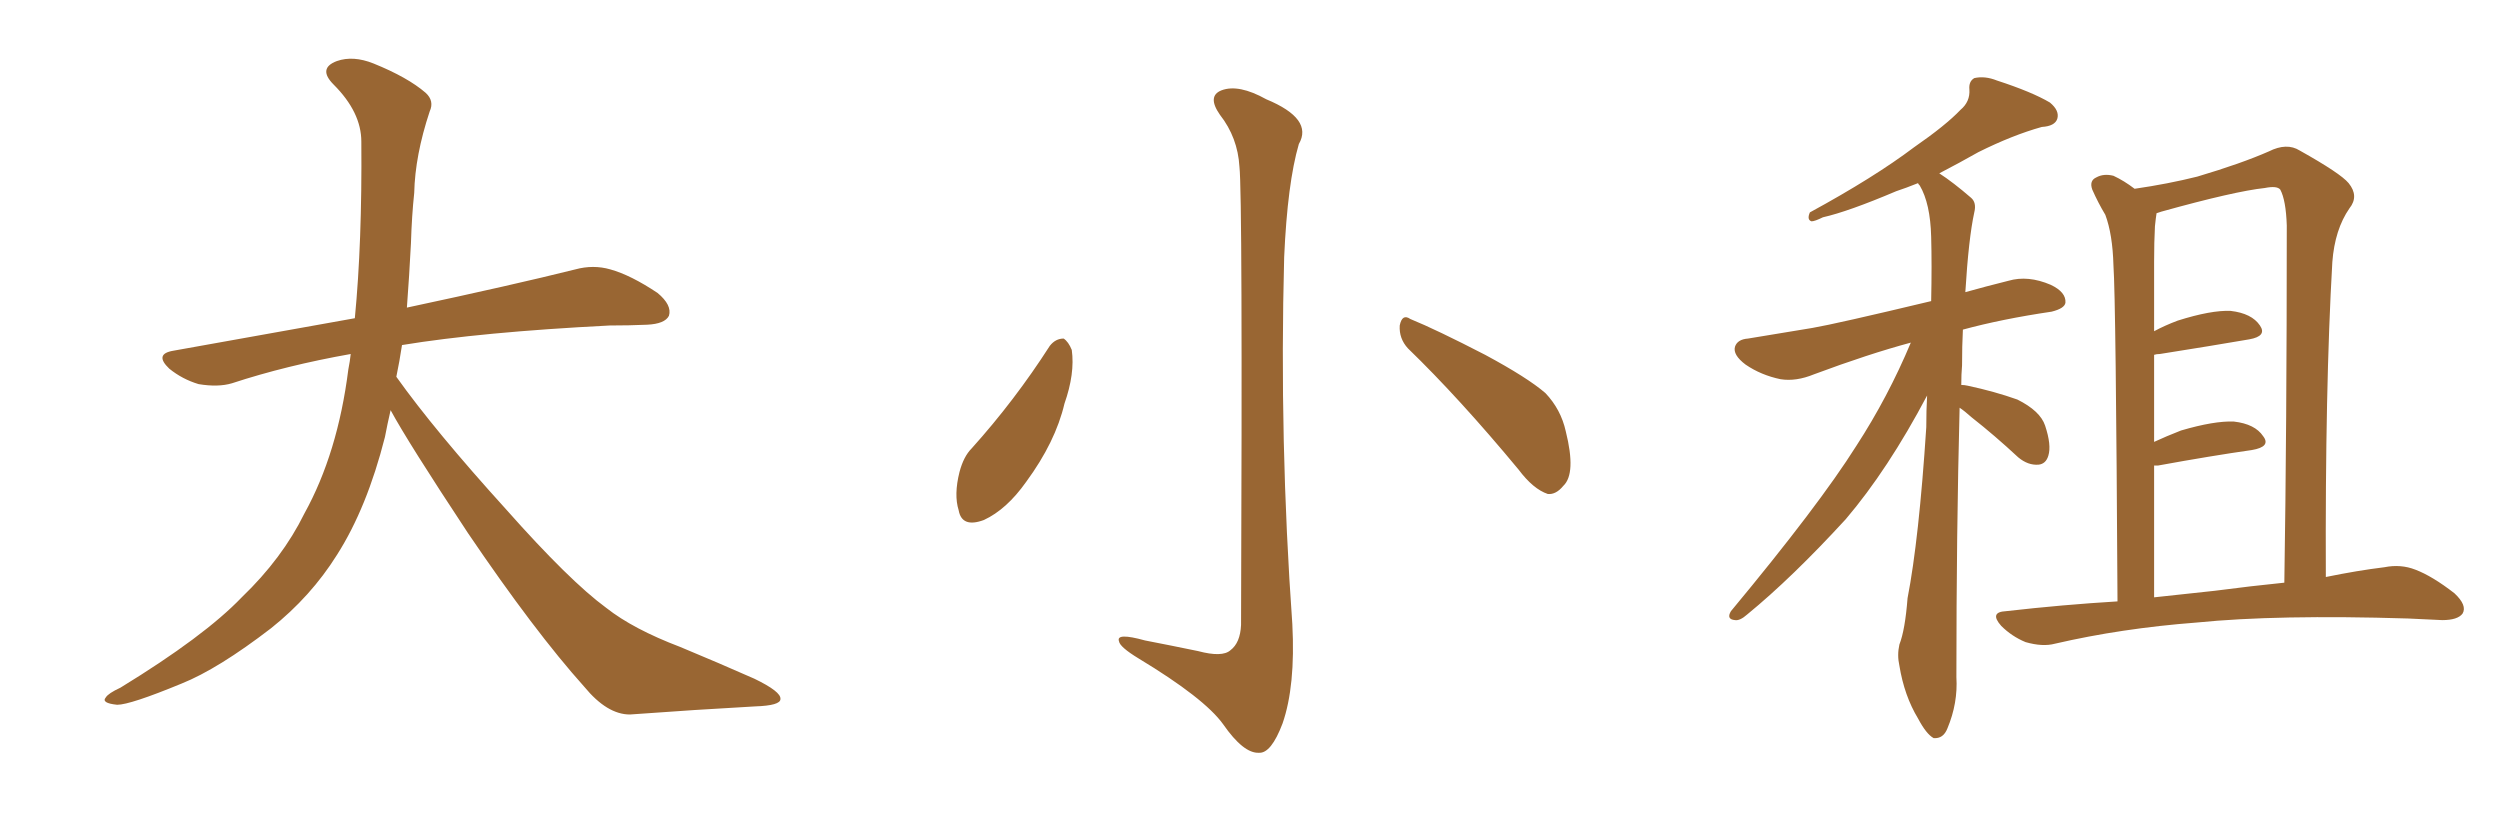 <svg xmlns="http://www.w3.org/2000/svg" xmlns:xlink="http://www.w3.org/1999/xlink" width="450" height="150"><path fill="#996633" padding="10" d="M70.31 73.83L70.31 73.83L70.31 73.83Q69.73 76.32 69.29 78.66L69.29 78.66Q66.06 91.41 60.64 99.90L60.64 99.90Q55.96 107.37 48.78 113.09L48.78 113.09Q39.26 120.41 32.67 123.05L32.67 123.05Q23.44 126.86 21.09 126.86L21.09 126.86Q18.16 126.56 19.04 125.54L19.04 125.54Q19.48 124.80 21.68 123.78L21.68 123.78Q36.77 114.55 43.51 107.52L43.51 107.52Q50.83 100.49 54.79 92.43L54.79 92.43Q60.79 81.59 62.70 66.50L62.70 66.50Q62.99 65.04 63.13 63.72L63.13 63.72Q51.56 65.77 41.75 68.99L41.75 68.99Q39.26 69.73 35.74 69.14L35.74 69.14Q32.81 68.26 30.47 66.36L30.47 66.36Q27.69 63.72 31.20 63.13L31.20 63.13Q48.49 60.06 63.87 57.28L63.87 57.28Q65.19 43.65 65.04 25.49L65.04 25.49Q65.04 20.21 60.06 15.23L60.06 15.23Q57.13 12.30 60.64 10.99L60.64 10.99Q63.57 9.96 67.24 11.43L67.24 11.43Q73.39 13.92 76.61 16.70L76.61 16.70Q78.22 18.16 77.34 20.07L77.34 20.07Q74.71 27.98 74.56 34.72L74.56 34.72Q74.12 38.82 73.97 43.80L73.97 43.80Q73.68 49.51 73.24 55.37L73.24 55.37Q92.43 51.27 103.56 48.49L103.56 48.49Q106.79 47.61 109.86 48.49L109.86 48.49Q113.53 49.51 118.36 52.73L118.36 52.73Q121.00 54.93 120.41 56.84L120.41 56.84Q119.68 58.30 116.46 58.45L116.46 58.45Q113.23 58.59 109.72 58.59L109.72 58.59Q86.57 59.77 72.36 62.11L72.36 62.11Q71.92 65.04 71.34 67.82L71.34 67.82Q78.22 77.49 91.11 91.70L91.11 91.70Q102.54 104.59 109.13 109.42L109.13 109.42Q113.96 113.23 122.46 116.46L122.46 116.46Q129.49 119.38 135.79 122.17L135.79 122.17Q140.63 124.51 140.48 125.83L140.48 125.83Q140.48 127.00 135.94 127.15L135.94 127.15Q125.39 127.73 113.38 128.61L113.38 128.61Q109.28 128.61 105.18 123.63L105.18 123.63Q96.24 113.67 84.23 95.95L84.23 95.95Q73.39 79.54 70.31 73.83ZM223.10 30.03L223.10 30.03Q222.80 24.76 219.58 20.65L219.58 20.65Q217.24 17.29 219.87 16.26L219.87 16.26Q222.95 15.09 227.93 17.87L227.93 17.87Q236.43 21.39 233.79 25.93L233.79 25.93Q231.74 32.96 231.15 46.29L231.15 46.29Q230.27 79.39 232.62 112.35L232.62 112.35Q233.20 123.49 230.86 130.22L230.86 130.22Q228.81 135.64 226.61 135.50L226.61 135.50Q223.83 135.64 220.17 130.37L220.17 130.37Q216.80 125.68 204.93 118.51L204.93 118.51Q201.56 116.46 201.42 115.43L201.42 115.43Q200.83 113.82 206.10 115.28L206.10 115.28Q210.64 116.16 215.63 117.19L215.63 117.19Q220.02 118.36 221.48 117.04L221.48 117.04Q223.24 115.72 223.39 112.50L223.39 112.50Q223.68 35.01 223.10 30.03ZM188.96 62.26L188.96 62.26Q189.99 60.94 191.46 60.94L191.46 60.94Q192.33 61.52 192.92 62.99L192.92 62.99Q193.51 67.24 191.60 72.66L191.60 72.66Q189.99 79.54 184.72 86.72L184.72 86.72Q181.20 91.70 177.10 93.60L177.10 93.60Q173.14 95.07 172.56 91.85L172.56 91.85Q171.68 89.06 172.71 84.96L172.71 84.96Q173.44 82.18 174.90 80.71L174.90 80.71Q182.67 72.07 188.96 62.26ZM253.42 62.70L253.42 62.70L253.42 62.70Q251.81 60.94 251.95 58.59L251.95 58.59Q252.39 56.40 253.86 57.42L253.86 57.42Q258.54 59.33 267.33 63.87L267.33 63.87Q274.95 67.97 278.17 70.75L278.17 70.75Q280.96 73.68 281.84 77.64L281.84 77.64Q283.74 85.25 281.40 87.45L281.40 87.45Q280.08 89.06 278.61 88.92L278.61 88.92Q275.98 88.04 273.34 84.52L273.34 84.52Q262.65 71.63 253.42 62.70ZM352.73 73.39L352.73 73.39Q352.15 95.80 352.15 121.88L352.15 121.88Q352.44 126.56 350.54 131.10L350.54 131.10Q349.80 133.01 348.05 132.86L348.05 132.86Q346.73 132.13 345.26 129.35L345.26 129.35Q342.77 125.24 341.89 119.82L341.89 119.82Q341.46 117.92 341.89 116.02L341.89 116.02Q342.92 113.38 343.36 107.67L343.36 107.67Q345.41 97.12 346.73 76.90L346.73 76.90Q346.73 73.83 346.88 71.19L346.88 71.19Q339.84 84.52 332.23 93.46L332.23 93.46Q322.56 104.00 314.50 110.60L314.50 110.60Q313.18 111.77 312.30 111.62L312.30 111.62Q310.69 111.47 311.57 110.01L311.57 110.01Q327.39 90.97 334.13 80.27L334.13 80.27Q339.84 71.48 343.95 61.67L343.95 61.67Q336.33 63.72 326.51 67.38L326.51 67.38Q323.29 68.70 320.51 68.26L320.51 68.26Q316.99 67.53 314.21 65.63L314.21 65.63Q311.87 63.87 312.30 62.40L312.30 62.40Q312.74 61.08 314.65 60.94L314.65 60.94Q319.92 60.06 326.22 59.03L326.22 59.03Q330.47 58.30 347.61 54.20L347.61 54.20Q347.75 47.61 347.61 42.63L347.61 42.63Q347.46 36.62 345.56 33.40L345.56 33.40Q345.26 33.11 345.26 32.96L345.26 32.96Q343.07 33.84 341.31 34.42L341.31 34.42Q332.67 38.09 328.13 39.11L328.13 39.11Q326.66 39.84 326.07 39.84L326.07 39.84Q325.20 39.55 325.78 38.23L325.78 38.23Q337.35 31.93 344.53 26.51L344.53 26.51Q350.24 22.56 352.88 19.78L352.88 19.78Q354.64 18.31 354.49 16.11L354.49 16.11Q354.35 14.65 355.37 14.06L355.37 14.06Q357.28 13.62 359.47 14.50L359.47 14.50Q365.77 16.55 368.99 18.46L368.99 18.46Q370.75 19.92 370.31 21.39L370.31 21.39Q369.87 22.71 367.53 22.85L367.53 22.85Q362.26 24.32 356.10 27.39L356.10 27.39Q352.73 29.30 349.07 31.20L349.07 31.20Q351.56 32.81 354.79 35.60L354.79 35.60Q355.81 36.47 355.37 38.23L355.37 38.23Q354.35 42.92 353.76 52.59L353.76 52.59Q357.42 51.56 361.52 50.54L361.52 50.54Q365.04 49.51 369.14 51.27L369.14 51.27Q371.92 52.59 371.78 54.49L371.78 54.49Q371.63 55.52 369.29 56.10L369.29 56.10Q360.35 57.42 353.32 59.33L353.32 59.33Q353.17 62.26 353.17 65.77L353.17 65.77Q353.03 67.38 353.03 69.29L353.03 69.29Q353.61 69.29 354.20 69.43L354.20 69.43Q359.03 70.46 363.13 71.92L363.13 71.92Q367.24 73.97 368.12 76.61L368.12 76.61Q369.29 80.13 368.70 82.03L368.70 82.03Q368.26 83.50 366.94 83.64L366.94 83.64Q365.04 83.79 363.28 82.32L363.28 82.32Q359.03 78.37 354.93 75.15L354.93 75.15Q353.61 73.97 352.73 73.39ZM381.15 108.25L381.15 108.25Q380.86 54.05 380.42 47.75L380.42 47.75Q380.27 42.19 378.96 38.67L378.96 38.67Q377.64 36.47 376.61 34.13L376.61 34.13Q376.03 32.52 377.34 31.93L377.34 31.93Q378.66 31.20 380.42 31.64L380.42 31.64Q382.32 32.52 384.23 33.98L384.23 33.98Q390.23 33.11 395.51 31.79L395.51 31.79Q403.42 29.44 408.40 27.25L408.40 27.25Q411.62 25.63 413.96 27.10L413.96 27.10Q421.29 31.20 422.75 32.96L422.75 32.96Q424.66 35.30 422.90 37.50L422.90 37.50Q420.26 41.31 419.82 47.17L419.82 47.17Q418.51 69.87 418.65 103.86L418.65 103.86Q424.37 102.69 429.20 102.10L429.20 102.10Q432.13 101.51 434.77 102.54L434.77 102.54Q437.84 103.71 441.80 106.79L441.80 106.79Q444.14 108.98 443.26 110.45L443.26 110.45Q442.38 111.62 439.60 111.62L439.60 111.62Q436.67 111.47 433.45 111.33L433.45 111.33Q409.86 110.60 395.36 112.06L395.36 112.06Q381.88 113.09 369.87 115.87L369.87 115.87Q367.68 116.46 364.60 115.58L364.60 115.58Q362.11 114.55 360.21 112.65L360.21 112.65Q358.01 110.16 361.08 110.01L361.08 110.01Q371.34 108.84 381.15 108.25ZM398.58 106.35L398.58 106.35L398.58 106.35Q405.32 105.47 411.18 104.88L411.18 104.88Q411.62 77.20 411.62 40.58L411.62 40.58Q411.47 36.04 410.45 34.13L410.45 34.13Q409.86 33.40 407.67 33.84L407.67 33.84Q402.25 34.42 389.06 38.09L389.06 38.09Q388.62 38.23 388.18 38.38L388.18 38.38Q388.04 39.26 387.89 40.72L387.89 40.72Q387.74 43.51 387.74 47.17L387.74 47.17Q387.74 53.03 387.74 59.62L387.74 59.62Q389.65 58.59 391.99 57.71L391.99 57.71Q398.00 55.81 401.51 55.96L401.51 55.96Q405.32 56.40 406.79 58.59L406.79 58.59Q408.11 60.50 404.88 61.08L404.88 61.08Q398.00 62.26 388.77 63.72L388.77 63.72Q388.18 63.72 387.74 63.87L387.74 63.87Q387.74 71.19 387.74 79.54L387.74 79.54Q389.94 78.52 392.58 77.49L392.58 77.49Q398.58 75.73 402.10 75.88L402.10 75.88Q405.91 76.32 407.37 78.52L407.37 78.52Q408.84 80.42 405.32 81.01L405.32 81.01Q398.14 82.03 388.48 83.79L388.48 83.79Q387.89 83.79 387.74 83.79L387.74 83.79Q387.74 95.07 387.74 107.52L387.74 107.52Q393.16 106.93 398.58 106.35Z"/></svg>